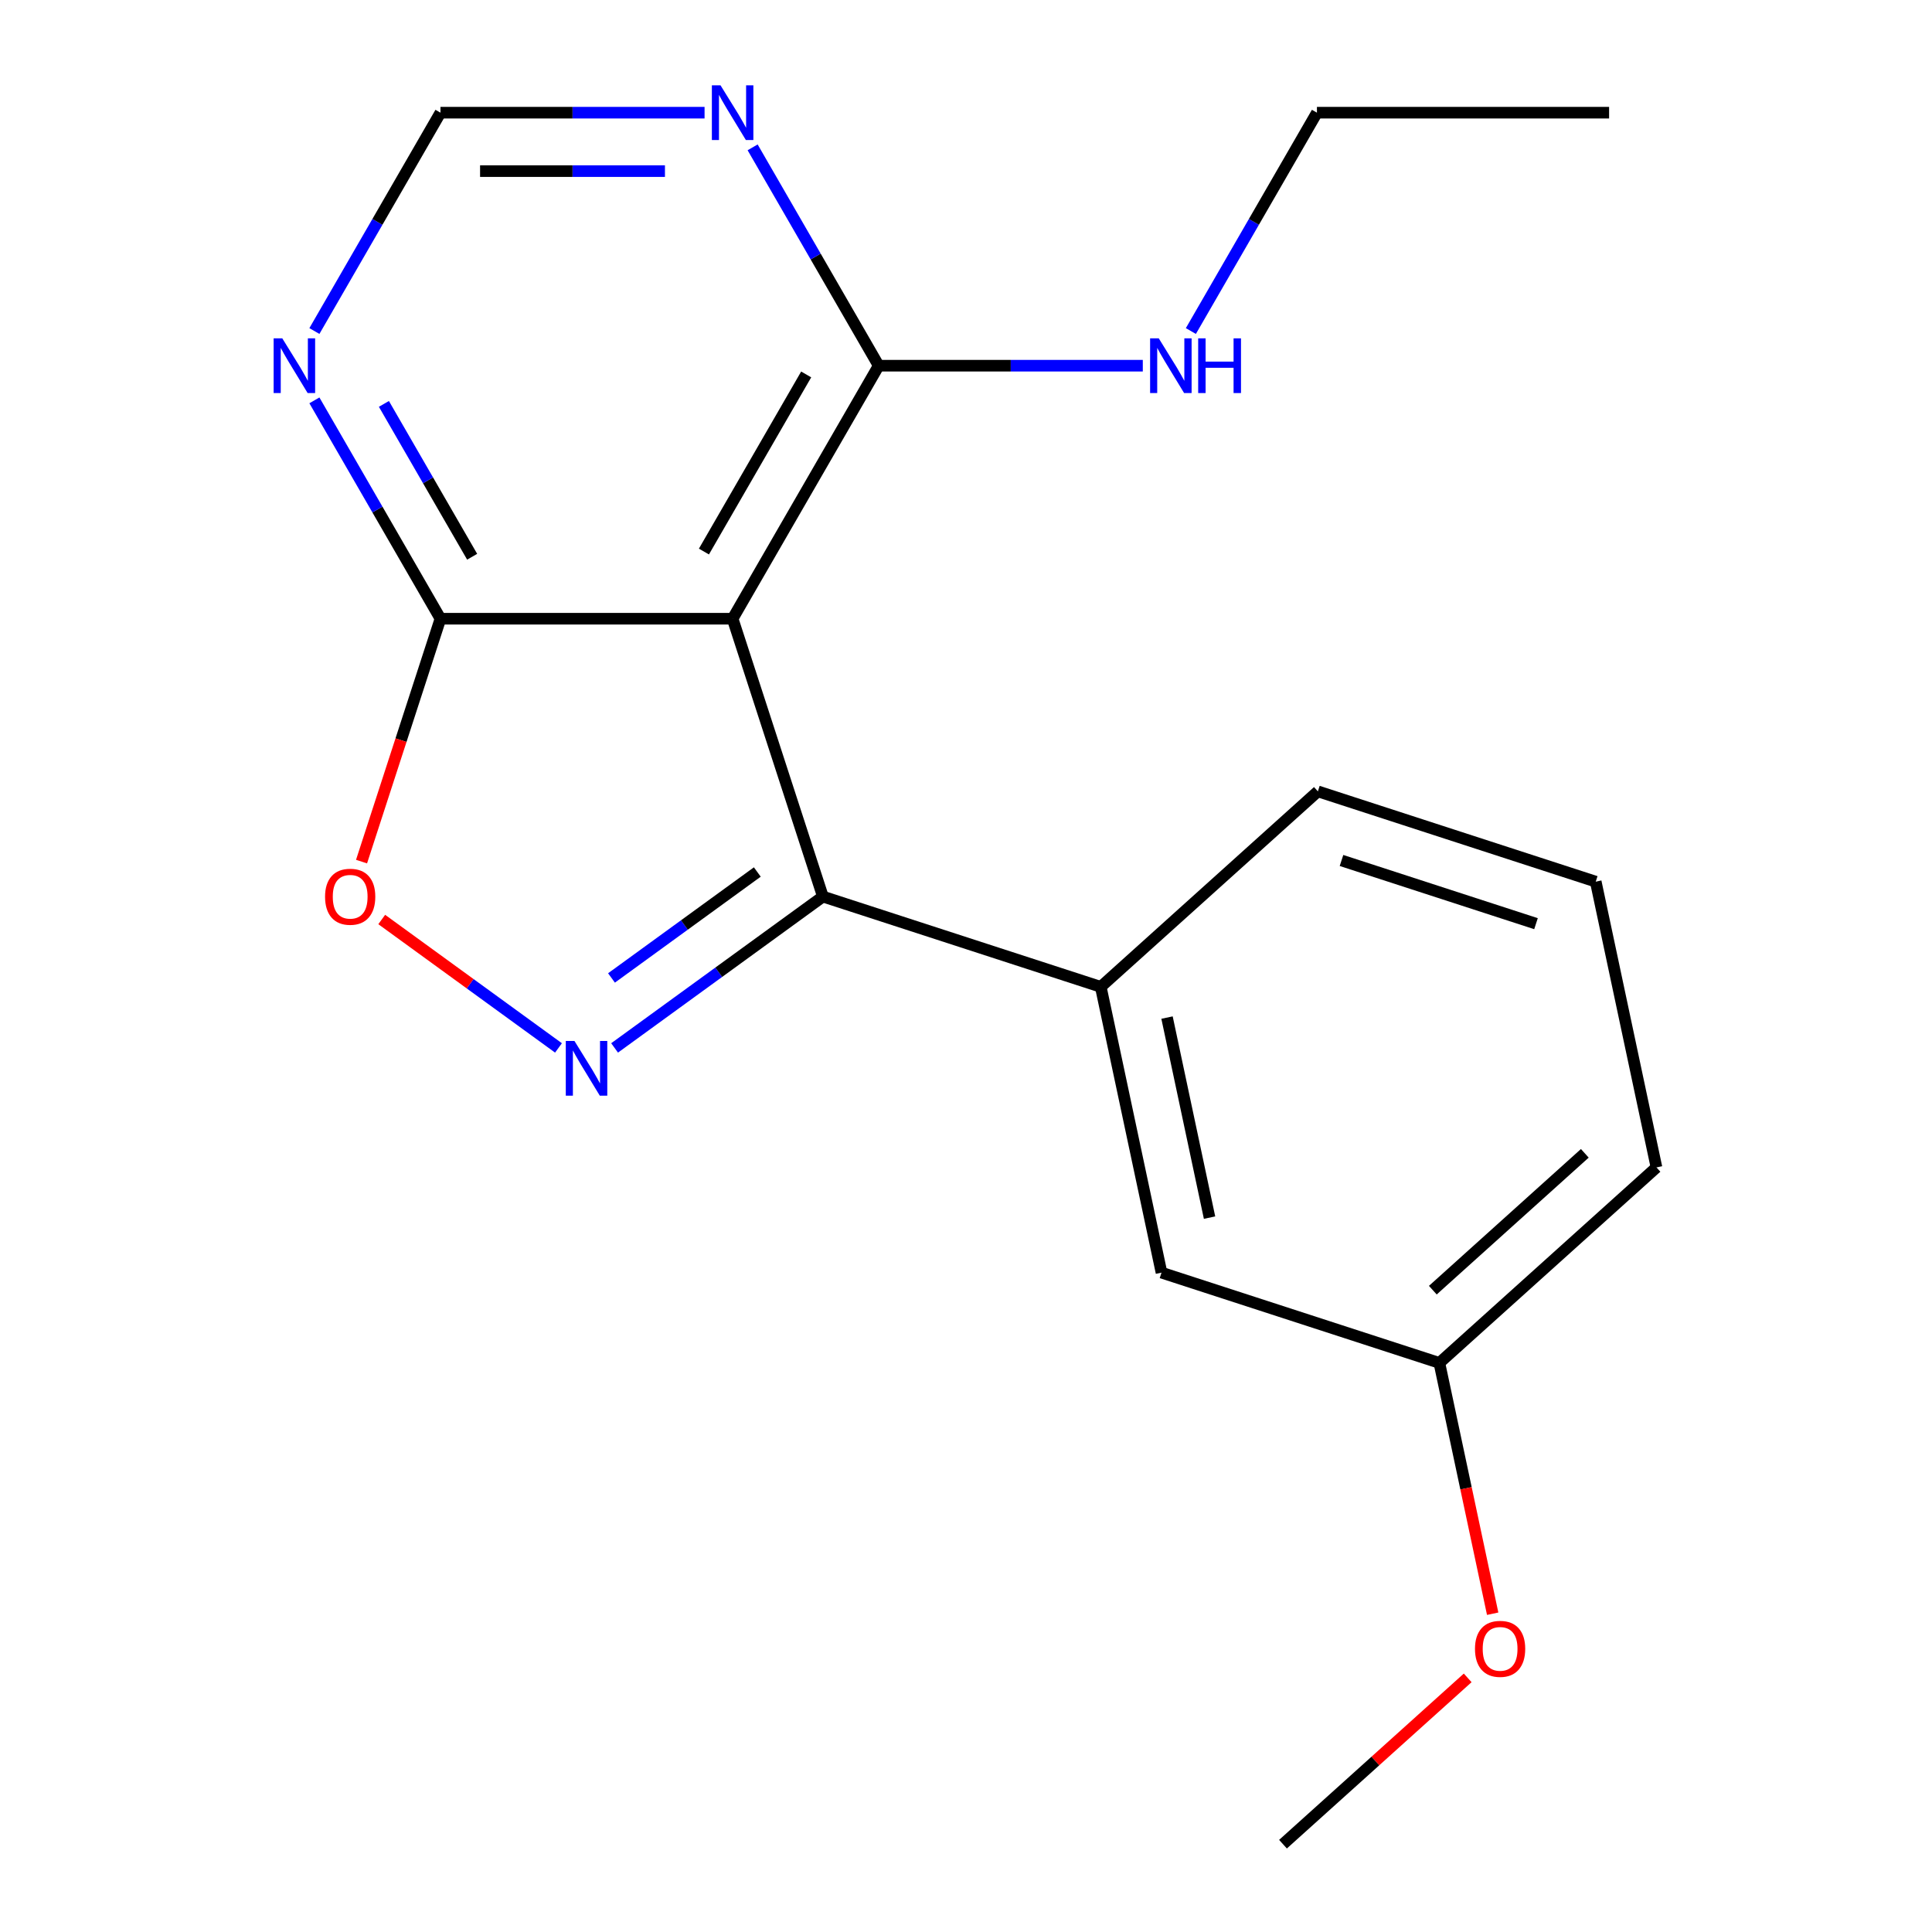 <?xml version='1.0' encoding='iso-8859-1'?>
<svg version='1.1' baseProfile='full'
              xmlns='http://www.w3.org/2000/svg'
                      xmlns:rdkit='http://www.rdkit.org/xml'
                      xmlns:xlink='http://www.w3.org/1999/xlink'
                  xml:space='preserve'
width='1000px' height='1000px' viewBox='0 0 1000 1000'>
<!-- END OF HEADER -->
<rect style='opacity:1.0;fill:#FFFFFF;stroke:none' width='1000' height='1000' x='0' y='0'> </rect>
<path class='bond-1' d='M 318.112,542.402 L 372.022,503.234' style='fill:none;fill-rule:evenodd;stroke:#0000FF;stroke-width:6px;stroke-linecap:butt;stroke-linejoin:miter;stroke-opacity:1' />
<path class='bond-1' d='M 372.022,503.234 L 425.932,464.067' style='fill:none;fill-rule:evenodd;stroke:#000000;stroke-width:6px;stroke-linecap:butt;stroke-linejoin:miter;stroke-opacity:1' />
<path class='bond-1' d='M 316.508,506.184 L 354.245,478.766' style='fill:none;fill-rule:evenodd;stroke:#0000FF;stroke-width:6px;stroke-linecap:butt;stroke-linejoin:miter;stroke-opacity:1' />
<path class='bond-1' d='M 354.245,478.766 L 391.982,451.349' style='fill:none;fill-rule:evenodd;stroke:#000000;stroke-width:6px;stroke-linecap:butt;stroke-linejoin:miter;stroke-opacity:1' />
<path class='bond-3' d='M 289.071,542.402 L 243.327,509.167' style='fill:none;fill-rule:evenodd;stroke:#0000FF;stroke-width:6px;stroke-linecap:butt;stroke-linejoin:miter;stroke-opacity:1' />
<path class='bond-3' d='M 243.327,509.167 L 197.583,475.932' style='fill:none;fill-rule:evenodd;stroke:#FF0000;stroke-width:6px;stroke-linecap:butt;stroke-linejoin:miter;stroke-opacity:1' />
<path class='bond-0' d='M 379.202,320.247 L 425.932,464.067' style='fill:none;fill-rule:evenodd;stroke:#000000;stroke-width:6px;stroke-linecap:butt;stroke-linejoin:miter;stroke-opacity:1' />
<path class='bond-4' d='M 379.202,320.247 L 454.813,189.286' style='fill:none;fill-rule:evenodd;stroke:#000000;stroke-width:6px;stroke-linecap:butt;stroke-linejoin:miter;stroke-opacity:1' />
<path class='bond-4' d='M 364.352,285.481 L 417.279,193.808' style='fill:none;fill-rule:evenodd;stroke:#000000;stroke-width:6px;stroke-linecap:butt;stroke-linejoin:miter;stroke-opacity:1' />
<path class='bond-19' d='M 379.202,320.247 L 227.981,320.247' style='fill:none;fill-rule:evenodd;stroke:#000000;stroke-width:6px;stroke-linecap:butt;stroke-linejoin:miter;stroke-opacity:1' />
<path class='bond-5' d='M 425.932,464.067 L 569.752,510.796' style='fill:none;fill-rule:evenodd;stroke:#000000;stroke-width:6px;stroke-linecap:butt;stroke-linejoin:miter;stroke-opacity:1' />
<path class='bond-2' d='M 227.981,320.247 L 207.557,383.107' style='fill:none;fill-rule:evenodd;stroke:#000000;stroke-width:6px;stroke-linecap:butt;stroke-linejoin:miter;stroke-opacity:1' />
<path class='bond-2' d='M 207.557,383.107 L 187.133,445.966' style='fill:none;fill-rule:evenodd;stroke:#FF0000;stroke-width:6px;stroke-linecap:butt;stroke-linejoin:miter;stroke-opacity:1' />
<path class='bond-6' d='M 227.981,320.247 L 195.355,263.737' style='fill:none;fill-rule:evenodd;stroke:#000000;stroke-width:6px;stroke-linecap:butt;stroke-linejoin:miter;stroke-opacity:1' />
<path class='bond-6' d='M 195.355,263.737 L 162.729,207.226' style='fill:none;fill-rule:evenodd;stroke:#0000FF;stroke-width:6px;stroke-linecap:butt;stroke-linejoin:miter;stroke-opacity:1' />
<path class='bond-6' d='M 244.386,288.172 L 221.547,248.615' style='fill:none;fill-rule:evenodd;stroke:#000000;stroke-width:6px;stroke-linecap:butt;stroke-linejoin:miter;stroke-opacity:1' />
<path class='bond-6' d='M 221.547,248.615 L 198.709,209.057' style='fill:none;fill-rule:evenodd;stroke:#0000FF;stroke-width:6px;stroke-linecap:butt;stroke-linejoin:miter;stroke-opacity:1' />
<path class='bond-7' d='M 454.813,189.286 L 422.186,132.776' style='fill:none;fill-rule:evenodd;stroke:#000000;stroke-width:6px;stroke-linecap:butt;stroke-linejoin:miter;stroke-opacity:1' />
<path class='bond-7' d='M 422.186,132.776 L 389.56,76.265' style='fill:none;fill-rule:evenodd;stroke:#0000FF;stroke-width:6px;stroke-linecap:butt;stroke-linejoin:miter;stroke-opacity:1' />
<path class='bond-10' d='M 454.813,189.286 L 523.163,189.286' style='fill:none;fill-rule:evenodd;stroke:#000000;stroke-width:6px;stroke-linecap:butt;stroke-linejoin:miter;stroke-opacity:1' />
<path class='bond-10' d='M 523.163,189.286 L 591.513,189.286' style='fill:none;fill-rule:evenodd;stroke:#0000FF;stroke-width:6px;stroke-linecap:butt;stroke-linejoin:miter;stroke-opacity:1' />
<path class='bond-9' d='M 569.752,510.796 L 601.192,658.713' style='fill:none;fill-rule:evenodd;stroke:#000000;stroke-width:6px;stroke-linecap:butt;stroke-linejoin:miter;stroke-opacity:1' />
<path class='bond-9' d='M 604.051,526.696 L 626.059,630.237' style='fill:none;fill-rule:evenodd;stroke:#000000;stroke-width:6px;stroke-linecap:butt;stroke-linejoin:miter;stroke-opacity:1' />
<path class='bond-12' d='M 569.752,510.796 L 682.131,409.61' style='fill:none;fill-rule:evenodd;stroke:#000000;stroke-width:6px;stroke-linecap:butt;stroke-linejoin:miter;stroke-opacity:1' />
<path class='bond-8' d='M 162.729,171.345 L 195.355,114.835' style='fill:none;fill-rule:evenodd;stroke:#0000FF;stroke-width:6px;stroke-linecap:butt;stroke-linejoin:miter;stroke-opacity:1' />
<path class='bond-8' d='M 195.355,114.835 L 227.981,58.325' style='fill:none;fill-rule:evenodd;stroke:#000000;stroke-width:6px;stroke-linecap:butt;stroke-linejoin:miter;stroke-opacity:1' />
<path class='bond-20' d='M 364.682,58.325 L 296.331,58.325' style='fill:none;fill-rule:evenodd;stroke:#0000FF;stroke-width:6px;stroke-linecap:butt;stroke-linejoin:miter;stroke-opacity:1' />
<path class='bond-20' d='M 296.331,58.325 L 227.981,58.325' style='fill:none;fill-rule:evenodd;stroke:#000000;stroke-width:6px;stroke-linecap:butt;stroke-linejoin:miter;stroke-opacity:1' />
<path class='bond-20' d='M 344.177,88.569 L 296.331,88.569' style='fill:none;fill-rule:evenodd;stroke:#0000FF;stroke-width:6px;stroke-linecap:butt;stroke-linejoin:miter;stroke-opacity:1' />
<path class='bond-20' d='M 296.331,88.569 L 248.486,88.569' style='fill:none;fill-rule:evenodd;stroke:#000000;stroke-width:6px;stroke-linecap:butt;stroke-linejoin:miter;stroke-opacity:1' />
<path class='bond-11' d='M 601.192,658.713 L 745.012,705.443' style='fill:none;fill-rule:evenodd;stroke:#000000;stroke-width:6px;stroke-linecap:butt;stroke-linejoin:miter;stroke-opacity:1' />
<path class='bond-15' d='M 616.391,171.345 L 649.018,114.835' style='fill:none;fill-rule:evenodd;stroke:#0000FF;stroke-width:6px;stroke-linecap:butt;stroke-linejoin:miter;stroke-opacity:1' />
<path class='bond-15' d='M 649.018,114.835 L 681.644,58.325' style='fill:none;fill-rule:evenodd;stroke:#000000;stroke-width:6px;stroke-linecap:butt;stroke-linejoin:miter;stroke-opacity:1' />
<path class='bond-13' d='M 745.012,705.443 L 758.808,770.35' style='fill:none;fill-rule:evenodd;stroke:#000000;stroke-width:6px;stroke-linecap:butt;stroke-linejoin:miter;stroke-opacity:1' />
<path class='bond-13' d='M 758.808,770.35 L 772.605,835.258' style='fill:none;fill-rule:evenodd;stroke:#FF0000;stroke-width:6px;stroke-linecap:butt;stroke-linejoin:miter;stroke-opacity:1' />
<path class='bond-21' d='M 745.012,705.443 L 857.391,604.256' style='fill:none;fill-rule:evenodd;stroke:#000000;stroke-width:6px;stroke-linecap:butt;stroke-linejoin:miter;stroke-opacity:1' />
<path class='bond-21' d='M 741.631,667.789 L 820.297,596.958' style='fill:none;fill-rule:evenodd;stroke:#000000;stroke-width:6px;stroke-linecap:butt;stroke-linejoin:miter;stroke-opacity:1' />
<path class='bond-14' d='M 682.131,409.61 L 825.95,456.34' style='fill:none;fill-rule:evenodd;stroke:#000000;stroke-width:6px;stroke-linecap:butt;stroke-linejoin:miter;stroke-opacity:1' />
<path class='bond-14' d='M 694.358,445.383 L 795.031,478.094' style='fill:none;fill-rule:evenodd;stroke:#000000;stroke-width:6px;stroke-linecap:butt;stroke-linejoin:miter;stroke-opacity:1' />
<path class='bond-17' d='M 759.672,868.468 L 711.873,911.507' style='fill:none;fill-rule:evenodd;stroke:#FF0000;stroke-width:6px;stroke-linecap:butt;stroke-linejoin:miter;stroke-opacity:1' />
<path class='bond-17' d='M 711.873,911.507 L 664.073,954.545' style='fill:none;fill-rule:evenodd;stroke:#000000;stroke-width:6px;stroke-linecap:butt;stroke-linejoin:miter;stroke-opacity:1' />
<path class='bond-16' d='M 825.95,456.34 L 857.391,604.256' style='fill:none;fill-rule:evenodd;stroke:#000000;stroke-width:6px;stroke-linecap:butt;stroke-linejoin:miter;stroke-opacity:1' />
<path class='bond-18' d='M 681.644,58.325 L 832.865,58.325' style='fill:none;fill-rule:evenodd;stroke:#000000;stroke-width:6px;stroke-linecap:butt;stroke-linejoin:miter;stroke-opacity:1' />
<path  class='atom-0' d='M 297.332 538.792
L 306.612 553.792
Q 307.532 555.272, 309.012 557.952
Q 310.492 560.632, 310.572 560.792
L 310.572 538.792
L 314.332 538.792
L 314.332 567.112
L 310.452 567.112
L 300.492 550.712
Q 299.332 548.792, 298.092 546.592
Q 296.892 544.392, 296.532 543.712
L 296.532 567.112
L 292.852 567.112
L 292.852 538.792
L 297.332 538.792
' fill='#0000FF'/>
<path  class='atom-4' d='M 168.251 464.147
Q 168.251 457.347, 171.611 453.547
Q 174.971 449.747, 181.251 449.747
Q 187.531 449.747, 190.891 453.547
Q 194.251 457.347, 194.251 464.147
Q 194.251 471.027, 190.851 474.947
Q 187.451 478.827, 181.251 478.827
Q 175.011 478.827, 171.611 474.947
Q 168.251 471.067, 168.251 464.147
M 181.251 475.627
Q 185.571 475.627, 187.891 472.747
Q 190.251 469.827, 190.251 464.147
Q 190.251 458.587, 187.891 455.787
Q 185.571 452.947, 181.251 452.947
Q 176.931 452.947, 174.571 455.747
Q 172.251 458.547, 172.251 464.147
Q 172.251 469.867, 174.571 472.747
Q 176.931 475.627, 181.251 475.627
' fill='#FF0000'/>
<path  class='atom-7' d='M 146.111 175.126
L 155.391 190.126
Q 156.311 191.606, 157.791 194.286
Q 159.271 196.966, 159.351 197.126
L 159.351 175.126
L 163.111 175.126
L 163.111 203.446
L 159.231 203.446
L 149.271 187.046
Q 148.111 185.126, 146.871 182.926
Q 145.671 180.726, 145.311 180.046
L 145.311 203.446
L 141.631 203.446
L 141.631 175.126
L 146.111 175.126
' fill='#0000FF'/>
<path  class='atom-8' d='M 372.942 44.165
L 382.222 59.165
Q 383.142 60.645, 384.622 63.325
Q 386.102 66.005, 386.182 66.165
L 386.182 44.165
L 389.942 44.165
L 389.942 72.485
L 386.062 72.485
L 376.102 56.085
Q 374.942 54.165, 373.702 51.965
Q 372.502 49.765, 372.142 49.085
L 372.142 72.485
L 368.462 72.485
L 368.462 44.165
L 372.942 44.165
' fill='#0000FF'/>
<path  class='atom-11' d='M 599.774 175.126
L 609.054 190.126
Q 609.974 191.606, 611.454 194.286
Q 612.934 196.966, 613.014 197.126
L 613.014 175.126
L 616.774 175.126
L 616.774 203.446
L 612.894 203.446
L 602.934 187.046
Q 601.774 185.126, 600.534 182.926
Q 599.334 180.726, 598.974 180.046
L 598.974 203.446
L 595.294 203.446
L 595.294 175.126
L 599.774 175.126
' fill='#0000FF'/>
<path  class='atom-11' d='M 620.174 175.126
L 624.014 175.126
L 624.014 187.166
L 638.494 187.166
L 638.494 175.126
L 642.334 175.126
L 642.334 203.446
L 638.494 203.446
L 638.494 190.366
L 624.014 190.366
L 624.014 203.446
L 620.174 203.446
L 620.174 175.126
' fill='#0000FF'/>
<path  class='atom-14' d='M 763.452 853.439
Q 763.452 846.639, 766.812 842.839
Q 770.172 839.039, 776.452 839.039
Q 782.732 839.039, 786.092 842.839
Q 789.452 846.639, 789.452 853.439
Q 789.452 860.319, 786.052 864.239
Q 782.652 868.119, 776.452 868.119
Q 770.212 868.119, 766.812 864.239
Q 763.452 860.359, 763.452 853.439
M 776.452 864.919
Q 780.772 864.919, 783.092 862.039
Q 785.452 859.119, 785.452 853.439
Q 785.452 847.879, 783.092 845.079
Q 780.772 842.239, 776.452 842.239
Q 772.132 842.239, 769.772 845.039
Q 767.452 847.839, 767.452 853.439
Q 767.452 859.159, 769.772 862.039
Q 772.132 864.919, 776.452 864.919
' fill='#FF0000'/>
</svg>
